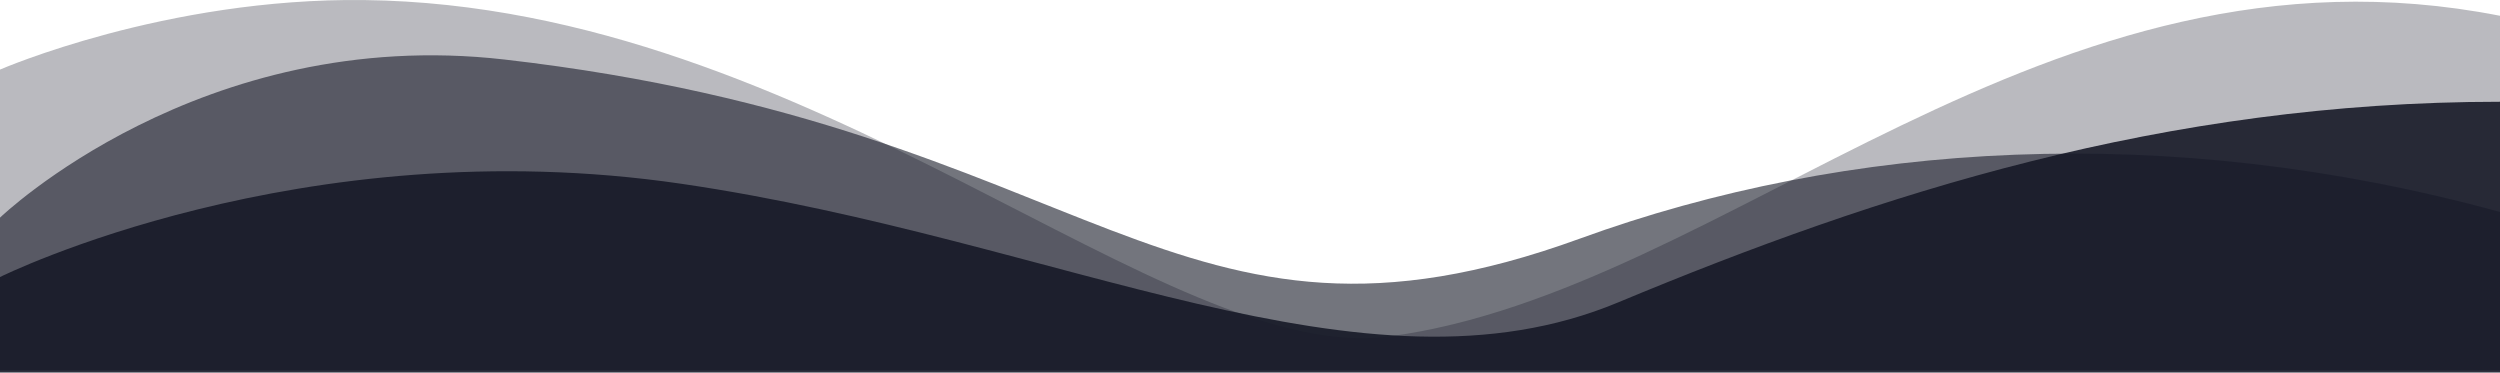 <?xml version="1.0" encoding="UTF-8"?>
<svg id="Layer_2" data-name="Layer 2" xmlns="http://www.w3.org/2000/svg" viewBox="0 0 419.62 62.56">
  <defs>
    <style>
      .cls-1 {
        opacity: .9;
      }

      .cls-2 {
        opacity: .6;
      }

      .cls-3 {
        opacity: .3;
      }

      .cls-4 {
        fill: #161927;
      }
    </style>
  </defs>
  <g id="Layer_1-2" data-name="Layer 1">
    <g class="cls-1">
      <path class="cls-4" d="M419.62,17.09v45.47H0v-16.06s50.32-25.04,114.39-15.65c63.99,9.38,114.51,37.7,157.18,19.92,43.88-18.29,91.71-33.69,148.05-33.69Z"/>
    </g>
    <g class="cls-2">
      <path class="cls-4" d="M419.62,35.57v26.6H0v-25.64S33.67,4.14,84.67,9.99c99.18,11.37,112.03,54.98,180.51,30.06,44.77-16.29,98.59-19.77,154.44-4.47Z"/>
    </g>
    <g class="cls-3">
      <path class="cls-4" d="M419.62,2.65v59.52H0V11.68S27.8-.4,61.15.01c75.53.92,134.38,61.48,172.02,56.46,57.05-7.61,109.96-68.86,186.45-53.82Z"/>
    </g>
  </g>
</svg>